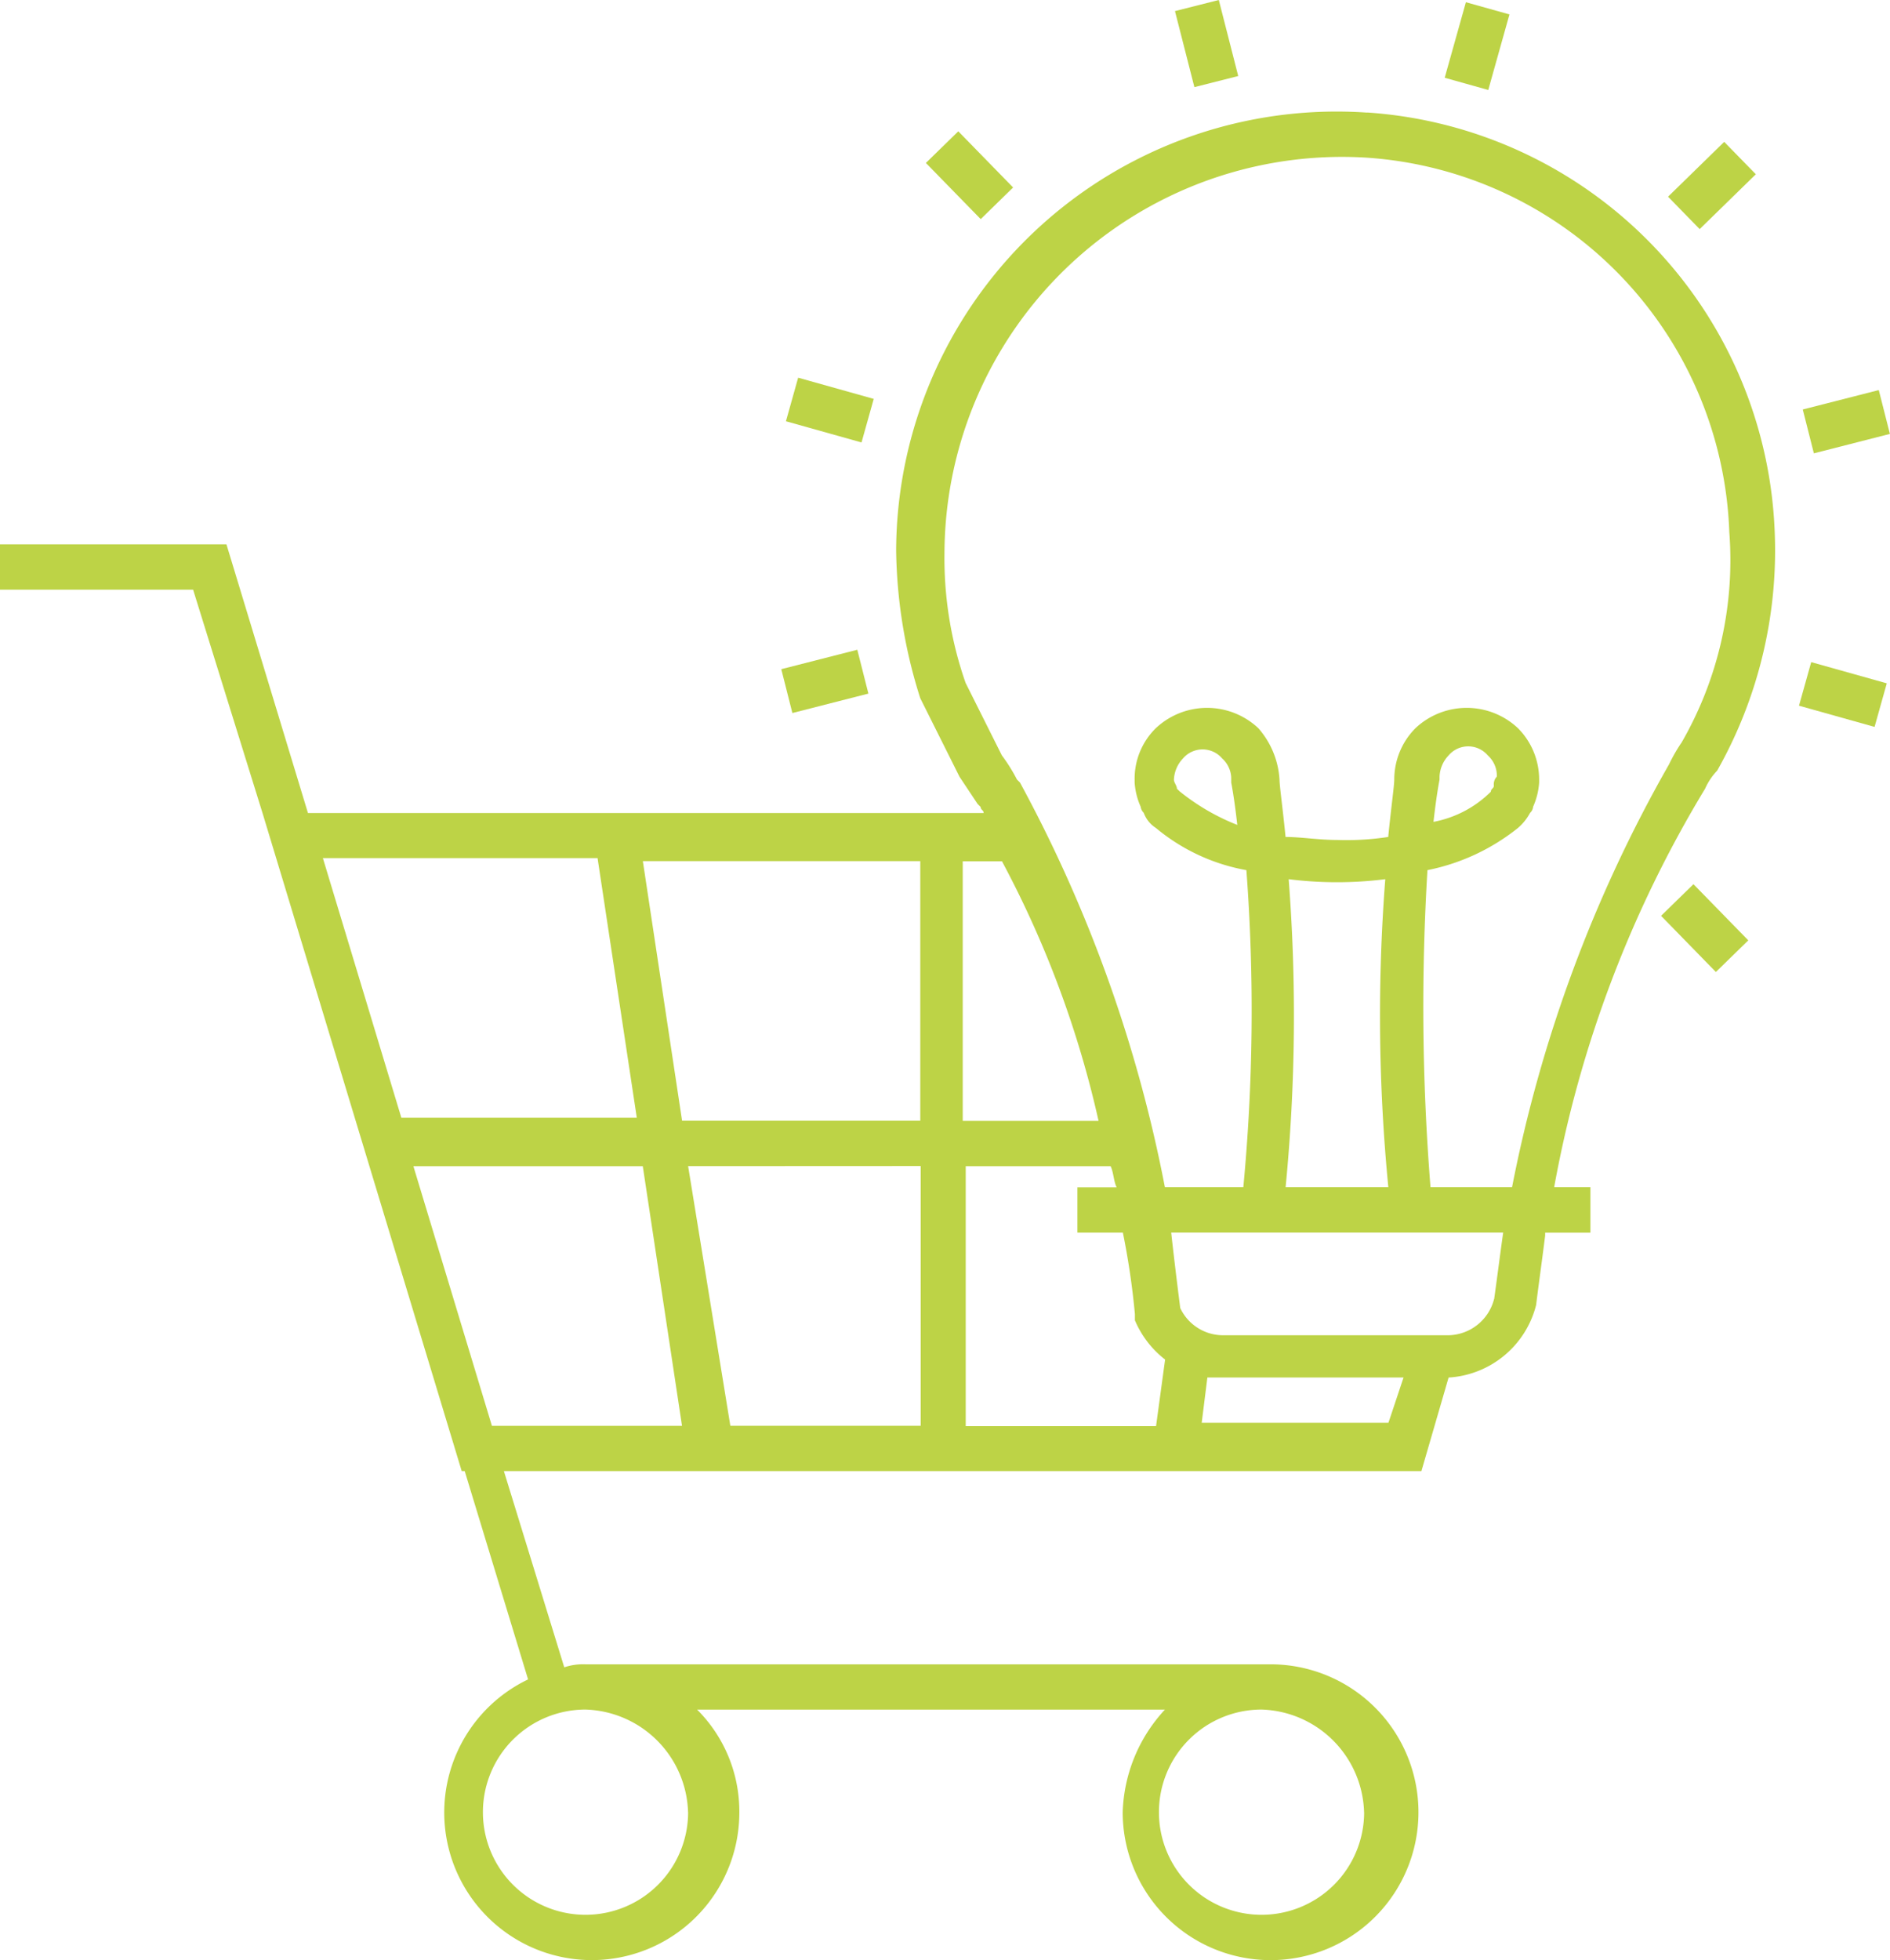 <svg xmlns="http://www.w3.org/2000/svg" width="34.061" height="35.317" viewBox="0 0 34.061 35.317">
  <g id="Group_2777" data-name="Group 2777" transform="translate(0)">
    <path id="Path_24870" data-name="Path 24870" d="M104.988,32.44A7.938,7.938,0,0,0,96.5,40.327a9.112,9.112,0,0,0,.435,2.665l.707,1.414.326.49.055.055c0,.054.054.054.054.109H85.9l-1.469-4.841H80.349v.816H83.83l1.251,4.025,3.59,11.857h.054l1.142,3.753a2.659,2.659,0,1,0,3.807,2.393,2.591,2.591,0,0,0-.761-1.849h8.431a2.839,2.839,0,0,0-.761,1.849,2.665,2.665,0,1,0,2.665-2.665H90.9a1.06,1.06,0,0,0-.381.054l-1.088-3.535h16.535l.49-1.686a1.734,1.734,0,0,0,1.577-1.305c.054-.435.109-.816.163-1.251v-.054h.816V51.8h-.653a21.145,21.145,0,0,1,2.72-7.179,1.14,1.14,0,0,1,.218-.326,8.058,8.058,0,0,0,1.034-4.351,7.877,7.877,0,0,0-7.342-7.506Zm-.054,30.622a1.849,1.849,0,1,1-1.849-1.849A1.906,1.906,0,0,1,104.933,63.062Zm-12.183,0A1.849,1.849,0,1,1,90.9,61.213,1.906,1.906,0,0,1,92.75,63.062Zm7.4-12.455H97.7V45.929h.707a18.464,18.464,0,0,1,1.741,4.678Zm.435,2.013a13.636,13.636,0,0,1,.217,1.469V54.2a1.763,1.763,0,0,0,.544.707l-.163,1.2H97.754V51.423h2.611c.054.109.054.272.109.381h-.707v.816Zm-3.644-1.2V56.1H93.512l-.761-4.678Zm-4.3-.816-.707-4.678h5v4.678Zm-1.523-4.732.707,4.678H87.583l-1.414-4.678ZM87.8,51.423h4.134l.707,4.678H89.215ZM102,56.1l.109-.87h3.535l-.272.816H102Zm5.276-2.284a.866.866,0,0,1-.816.653h-4.079a.853.853,0,0,1-.761-.49c-.055-.435-.109-.87-.163-1.36h5.983c-.054.381-.109.816-.163,1.2ZM103.519,51.8a31.906,31.906,0,0,0,.055-5.548,6.976,6.976,0,0,0,1.741,0,31.881,31.881,0,0,0,.055,5.548Zm7.125-7.995a3.111,3.111,0,0,0-.217.381A25.035,25.035,0,0,0,107.6,51.8H106.13a40.8,40.8,0,0,1-.055-5.711,3.8,3.8,0,0,0,1.632-.761.953.953,0,0,0,.218-.272.168.168,0,0,0,.054-.109,1.279,1.279,0,0,0,.109-.435v-.055a1.312,1.312,0,0,0-.381-.925,1.348,1.348,0,0,0-1.849,0,1.312,1.312,0,0,0-.381.925c0,.109-.055.49-.109,1.034a4.967,4.967,0,0,1-.925.054c-.326,0-.653-.054-.925-.054-.054-.544-.109-.925-.109-1.034a1.543,1.543,0,0,0-.381-.925,1.348,1.348,0,0,0-1.849,0,1.274,1.274,0,0,0-.381.925v.055a1.281,1.281,0,0,0,.109.435.189.189,0,0,0,.055.109.544.544,0,0,0,.218.272,3.513,3.513,0,0,0,1.632.761,33.773,33.773,0,0,1-.055,5.711h-1.414a25.3,25.3,0,0,0-2.611-7.289l-.055-.055a3.029,3.029,0,0,0-.272-.435l-.653-1.305a6.8,6.8,0,0,1-.381-2.339,7.165,7.165,0,0,1,7.615-7.125A7.01,7.01,0,0,1,111.515,40a6.577,6.577,0,0,1-.87,3.807Zm-3.372.761c0,.054-.054.054-.054.109a1.983,1.983,0,0,1-1.034.544c.054-.49.109-.761.109-.761v-.055a.588.588,0,0,1,.163-.381.464.464,0,0,1,.707,0,.494.494,0,0,1,.163.381.2.2,0,0,0-.054.163Zm-5.657.109-.055-.054c0-.055-.054-.109-.054-.163a.588.588,0,0,1,.163-.381.464.464,0,0,1,.707,0,.494.494,0,0,1,.163.381v.055s.055.272.109.761a3.959,3.959,0,0,1-1.033-.6Z" transform="translate(-80.35 -30.411)" fill="#bdd346"/>
    <path id="Path_24871" data-name="Path 24871" d="M555.516,254.508l-.988-1.012.584-.57.988,1.012Z" transform="translate(-524.593 -236.995)" fill="#bdd346"/>
    <path id="Path_24872" data-name="Path 24872" d="M595.266,190.706l-1.362-.382.22-.785,1.362.382Z" transform="translate(-561.483 -177.609)" fill="#bdd346"/>
    <path id="Path_24873" data-name="Path 24873" d="M596.337,111.91l.2.79-1.37.35-.2-.79Z" transform="translate(-562.478 -104.882)" fill="#bdd346"/>
    <path id="Path_24874" data-name="Path 24874" d="M557.525,41.074l.57.584-1.012.988-.57-.584Z" transform="translate(-526.452 -38.518)" fill="#bdd346"/>
    <path id="Path_24875" data-name="Path 24875" d="M493.131,1.2l.785.22-.382,1.361-.785-.22Z" transform="translate(-466.713 -1.16)" fill="#bdd346"/>
    <path id="Path_24876" data-name="Path 24876" d="M416.55.586l.35,1.37-.79.2-.35-1.37Z" transform="translate(-394.585 -0.586)" fill="#bdd346"/>
    <path id="Path_24877" data-name="Path 24877" d="M345.228,38.059l.988,1.012-.584.57-.988-1.012Z" transform="translate(-327.958 -35.693)" fill="#bdd346"/>
    <path id="Path_24878" data-name="Path 24878" d="M304.938,108.38l1.362.382-.22.785-1.362-.382Z" transform="translate(-290.554 -101.575)" fill="#bdd346"/>
    <path id="Path_24879" data-name="Path 24879" d="M304.737,186.02l.2.79-1.37.35-.2-.79Z" transform="translate(-289.287 -174.313)" fill="#bdd346"/>
  </g>
</svg>
